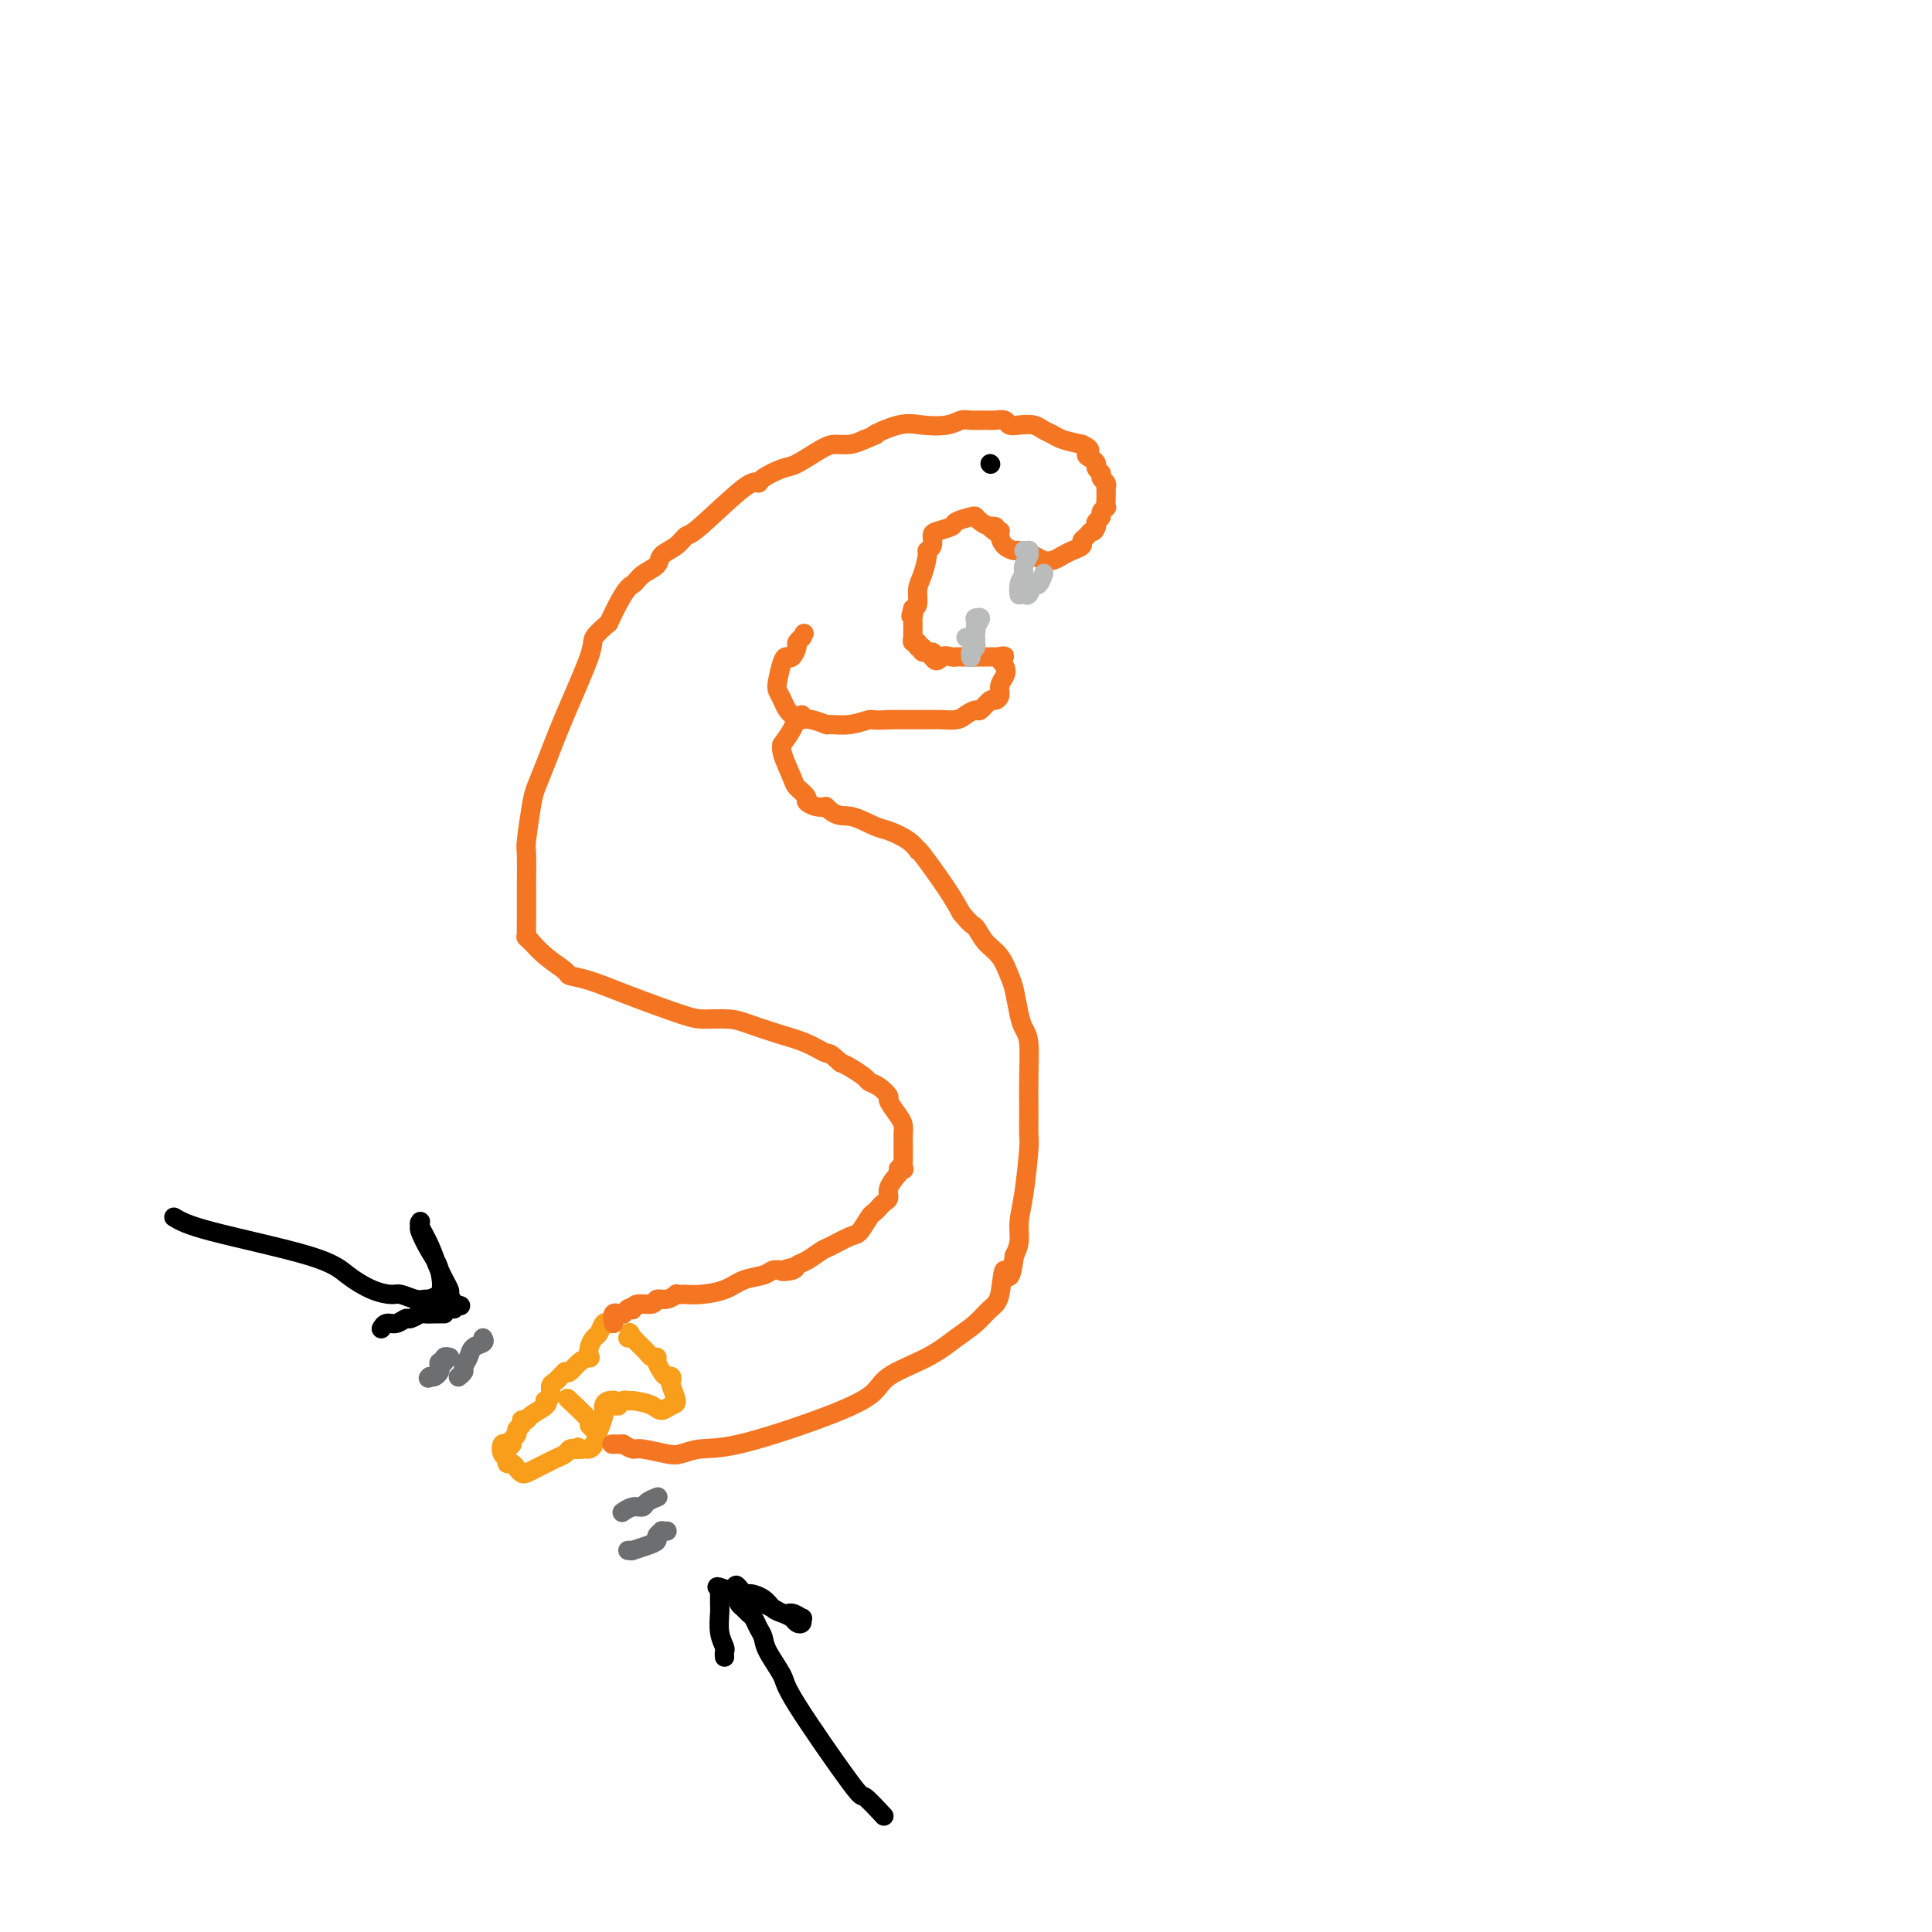 <svg viewBox='0 0 400 400' version='1.1' xmlns='http://www.w3.org/2000/svg' xmlns:xlink='http://www.w3.org/1999/xlink'><g fill='none' stroke='#F99E1B' stroke-width='4' stroke-linecap='round' stroke-linejoin='round'><path d='M127,274c-0.024,0.004 -0.048,0.008 0,0c0.048,-0.008 0.168,-0.028 0,0c-0.168,0.028 -0.623,0.104 -1,0c-0.377,-0.104 -0.676,-0.388 -1,0c-0.324,0.388 -0.674,1.448 -1,2c-0.326,0.552 -0.629,0.594 -1,1c-0.371,0.406 -0.810,1.174 -1,2c-0.190,0.826 -0.131,1.710 0,2c0.131,0.290 0.334,-0.015 0,0c-0.334,0.015 -1.205,0.350 -2,1c-0.795,0.650 -1.513,1.614 -2,2c-0.487,0.386 -0.744,0.193 -1,0'/><path d='M117,284c-1.785,1.787 -1.248,1.256 -1,1c0.248,-0.256 0.206,-0.236 0,0c-0.206,0.236 -0.578,0.690 -1,1c-0.422,0.310 -0.895,0.477 -1,1c-0.105,0.523 0.157,1.400 0,2c-0.157,0.600 -0.735,0.921 -1,1c-0.265,0.079 -0.219,-0.085 0,0c0.219,0.085 0.610,0.418 0,1c-0.610,0.582 -2.220,1.413 -3,2c-0.780,0.587 -0.730,0.931 -1,1c-0.270,0.069 -0.861,-0.136 -1,0c-0.139,0.136 0.173,0.614 0,1c-0.173,0.386 -0.830,0.681 -1,1c-0.170,0.319 0.146,0.663 0,1c-0.146,0.337 -0.756,0.668 -1,1c-0.244,0.332 -0.122,0.666 0,1'/><path d='M106,299c-1.943,2.313 -1.301,0.594 -1,0c0.301,-0.594 0.262,-0.064 0,0c-0.262,0.064 -0.747,-0.337 -1,0c-0.253,0.337 -0.275,1.414 0,2c0.275,0.586 0.847,0.682 1,1c0.153,0.318 -0.115,0.856 0,1c0.115,0.144 0.611,-0.108 1,0c0.389,0.108 0.671,0.576 1,1c0.329,0.424 0.707,0.804 1,1c0.293,0.196 0.502,0.207 1,0c0.498,-0.207 1.285,-0.634 2,-1c0.715,-0.366 1.357,-0.673 2,-1c0.643,-0.327 1.286,-0.675 2,-1c0.714,-0.325 1.500,-0.626 2,-1c0.500,-0.374 0.714,-0.821 1,-1c0.286,-0.179 0.643,-0.089 1,0'/><path d='M119,300c1.593,-0.772 0.076,-0.201 0,0c-0.076,0.201 1.290,0.034 2,0c0.710,-0.034 0.764,0.065 1,0c0.236,-0.065 0.655,-0.294 1,-1c0.345,-0.706 0.618,-1.888 1,-3c0.382,-1.112 0.873,-2.156 1,-3c0.127,-0.844 -0.111,-1.490 0,-2c0.111,-0.510 0.570,-0.883 1,-1c0.430,-0.117 0.833,0.022 1,0c0.167,-0.022 0.100,-0.206 0,0c-0.100,0.206 -0.234,0.801 0,1c0.234,0.199 0.836,0.001 1,0c0.164,-0.001 -0.111,0.196 0,0c0.111,-0.196 0.607,-0.783 1,-1c0.393,-0.217 0.684,-0.062 1,0c0.316,0.062 0.658,0.031 1,0'/><path d='M131,290c1.585,0.151 3.048,0.527 4,1c0.952,0.473 1.393,1.042 2,1c0.607,-0.042 1.379,-0.695 2,-1c0.621,-0.305 1.092,-0.263 1,-1c-0.092,-0.737 -0.745,-2.252 -1,-3c-0.255,-0.748 -0.111,-0.729 0,-1c0.111,-0.271 0.188,-0.833 0,-1c-0.188,-0.167 -0.642,0.061 -1,0c-0.358,-0.061 -0.621,-0.412 -1,-1c-0.379,-0.588 -0.875,-1.414 -1,-2c-0.125,-0.586 0.121,-0.930 0,-1c-0.121,-0.070 -0.610,0.136 -1,0c-0.390,-0.136 -0.682,-0.614 -1,-1c-0.318,-0.386 -0.663,-0.681 -1,-1c-0.337,-0.319 -0.668,-0.663 -1,-1c-0.332,-0.337 -0.666,-0.669 -1,-1'/><path d='M131,277c-1.254,-2.166 -0.388,-0.581 0,0c0.388,0.581 0.297,0.156 0,0c-0.297,-0.156 -0.799,-0.045 -1,0c-0.201,0.045 -0.100,0.022 0,0'/><path d='M118,290c-0.461,-0.431 -0.922,-0.862 0,0c0.922,0.862 3.228,3.015 4,4c0.772,0.985 0.011,0.800 0,1c-0.011,0.200 0.728,0.785 1,1c0.272,0.215 0.078,0.062 0,0c-0.078,-0.062 -0.039,-0.031 0,0'/></g>
<g fill='none' stroke='#F47623' stroke-width='4' stroke-linecap='round' stroke-linejoin='round'><path d='M127,274c-0.122,-0.845 -0.244,-1.690 0,-2c0.244,-0.310 0.853,-0.086 1,0c0.147,0.086 -0.167,0.033 0,0c0.167,-0.033 0.814,-0.047 1,0c0.186,0.047 -0.090,0.156 0,0c0.090,-0.156 0.545,-0.578 1,-1'/><path d='M130,271c0.695,-0.482 0.931,-0.186 1,0c0.069,0.186 -0.029,0.261 0,0c0.029,-0.261 0.183,-0.858 1,-1c0.817,-0.142 2.295,0.172 3,0c0.705,-0.172 0.637,-0.831 1,-1c0.363,-0.169 1.157,0.151 2,0c0.843,-0.151 1.736,-0.772 2,-1c0.264,-0.228 -0.099,-0.063 0,0c0.099,0.063 0.661,0.024 1,0c0.339,-0.024 0.454,-0.034 1,0c0.546,0.034 1.521,0.110 3,0c1.479,-0.110 3.460,-0.408 5,-1c1.540,-0.592 2.640,-1.478 4,-2c1.360,-0.522 2.982,-0.679 4,-1c1.018,-0.321 1.434,-0.806 2,-1c0.566,-0.194 1.283,-0.097 2,0'/><path d='M162,263c4.840,-1.252 0.939,-0.381 0,0c-0.939,0.381 1.083,0.272 2,0c0.917,-0.272 0.729,-0.707 1,-1c0.271,-0.293 1.003,-0.444 2,-1c0.997,-0.556 2.260,-1.519 3,-2c0.740,-0.481 0.957,-0.482 2,-1c1.043,-0.518 2.910,-1.554 4,-2c1.090,-0.446 1.402,-0.301 2,-1c0.598,-0.699 1.484,-2.243 2,-3c0.516,-0.757 0.664,-0.727 1,-1c0.336,-0.273 0.859,-0.849 1,-1c0.141,-0.151 -0.100,0.122 0,0c0.100,-0.122 0.542,-0.641 1,-1c0.458,-0.359 0.931,-0.558 1,-1c0.069,-0.442 -0.266,-1.126 0,-2c0.266,-0.874 1.133,-1.937 2,-3'/><path d='M186,243c1.486,-2.231 0.202,-1.309 0,-1c-0.202,0.309 0.678,0.004 1,0c0.322,-0.004 0.086,0.294 0,0c-0.086,-0.294 -0.023,-1.181 0,-2c0.023,-0.819 0.004,-1.569 0,-2c-0.004,-0.431 0.005,-0.543 0,-1c-0.005,-0.457 -0.024,-1.259 0,-2c0.024,-0.741 0.092,-1.421 0,-2c-0.092,-0.579 -0.343,-1.059 -1,-2c-0.657,-0.941 -1.718,-2.345 -2,-3c-0.282,-0.655 0.216,-0.560 0,-1c-0.216,-0.440 -1.146,-1.413 -2,-2c-0.854,-0.587 -1.631,-0.786 -2,-1c-0.369,-0.214 -0.330,-0.442 -1,-1c-0.670,-0.558 -2.049,-1.445 -3,-2c-0.951,-0.555 -1.476,-0.777 -2,-1'/><path d='M174,220c-2.523,-2.368 -2.329,-1.787 -3,-2c-0.671,-0.213 -2.206,-1.220 -4,-2c-1.794,-0.780 -3.845,-1.334 -6,-2c-2.155,-0.666 -4.412,-1.445 -6,-2c-1.588,-0.555 -2.507,-0.888 -4,-1c-1.493,-0.112 -3.560,-0.005 -5,0c-1.440,0.005 -2.253,-0.091 -5,-1c-2.747,-0.909 -7.428,-2.630 -11,-4c-3.572,-1.370 -6.037,-2.389 -8,-3c-1.963,-0.611 -3.426,-0.815 -4,-1c-0.574,-0.185 -0.259,-0.351 -1,-1c-0.741,-0.649 -2.539,-1.782 -4,-3c-1.461,-1.218 -2.586,-2.520 -3,-3c-0.414,-0.480 -0.118,-0.137 0,0c0.118,0.137 0.059,0.069 0,0'/><path d='M110,195c-1.464,-1.275 -1.124,-0.962 -1,-1c0.124,-0.038 0.033,-0.426 0,-1c-0.033,-0.574 -0.009,-1.335 0,-2c0.009,-0.665 0.003,-1.233 0,-2c-0.003,-0.767 -0.002,-1.734 0,-2c0.002,-0.266 0.004,0.168 0,0c-0.004,-0.168 -0.013,-0.939 0,-3c0.013,-2.061 0.047,-5.411 0,-7c-0.047,-1.589 -0.174,-1.415 0,-3c0.174,-1.585 0.650,-4.928 1,-7c0.350,-2.072 0.575,-2.872 1,-4c0.425,-1.128 1.050,-2.584 2,-5c0.950,-2.416 2.224,-5.792 4,-10c1.776,-4.208 4.055,-9.248 5,-12c0.945,-2.752 0.556,-3.215 1,-4c0.444,-0.785 1.722,-1.893 3,-3'/><path d='M126,129c3.534,-7.595 4.368,-7.582 5,-8c0.632,-0.418 1.062,-1.268 2,-2c0.938,-0.732 2.384,-1.344 3,-2c0.616,-0.656 0.403,-1.354 1,-2c0.597,-0.646 2.006,-1.241 3,-2c0.994,-0.759 1.573,-1.683 2,-2c0.427,-0.317 0.702,-0.025 3,-2c2.298,-1.975 6.619,-6.215 9,-8c2.381,-1.785 2.822,-1.116 3,-1c0.178,0.116 0.091,-0.323 1,-1c0.909,-0.677 2.813,-1.592 4,-2c1.187,-0.408 1.658,-0.308 3,-1c1.342,-0.692 3.556,-2.175 5,-3c1.444,-0.825 2.120,-0.991 3,-1c0.880,-0.009 1.966,0.140 3,0c1.034,-0.140 2.017,-0.570 3,-1'/><path d='M179,91c4.080,-1.653 1.779,-0.787 2,-1c0.221,-0.213 2.964,-1.507 5,-2c2.036,-0.493 3.364,-0.185 5,0c1.636,0.185 3.579,0.246 5,0c1.421,-0.246 2.321,-0.799 3,-1c0.679,-0.201 1.137,-0.050 2,0c0.863,0.050 2.131,-0.000 3,0c0.869,0.000 1.339,0.052 2,0c0.661,-0.052 1.514,-0.207 2,0c0.486,0.207 0.606,0.776 1,1c0.394,0.224 1.063,0.101 2,0c0.937,-0.101 2.143,-0.182 3,0c0.857,0.182 1.364,0.626 2,1c0.636,0.374 1.402,0.678 2,1c0.598,0.322 1.028,0.664 2,1c0.972,0.336 2.486,0.668 4,1'/><path d='M224,92c2.659,1.179 1.305,1.625 1,2c-0.305,0.375 0.439,0.678 1,1c0.561,0.322 0.939,0.663 1,1c0.061,0.337 -0.194,0.669 0,1c0.194,0.331 0.837,0.662 1,1c0.163,0.338 -0.152,0.685 0,1c0.152,0.315 0.773,0.600 1,1c0.227,0.400 0.062,0.915 0,1c-0.062,0.085 -0.021,-0.262 0,0c0.021,0.262 0.021,1.131 0,2c-0.021,0.869 -0.062,1.738 0,2c0.062,0.262 0.226,-0.085 0,0c-0.226,0.085 -0.844,0.600 -1,1c-0.156,0.400 0.150,0.685 0,1c-0.150,0.315 -0.757,0.662 -1,1c-0.243,0.338 -0.121,0.669 0,1'/><path d='M227,109c-0.493,1.416 -0.727,0.957 -1,1c-0.273,0.043 -0.587,0.589 -1,1c-0.413,0.411 -0.926,0.688 -1,1c-0.074,0.312 0.289,0.659 0,1c-0.289,0.341 -1.231,0.677 -2,1c-0.769,0.323 -1.366,0.633 -2,1c-0.634,0.367 -1.307,0.793 -2,1c-0.693,0.207 -1.408,0.197 -2,0c-0.592,-0.197 -1.062,-0.581 -2,-1c-0.938,-0.419 -2.342,-0.872 -3,-1c-0.658,-0.128 -0.568,0.071 -1,0c-0.432,-0.071 -1.387,-0.411 -2,-1c-0.613,-0.589 -0.886,-1.426 -1,-2c-0.114,-0.574 -0.069,-0.885 0,-1c0.069,-0.115 0.163,-0.033 0,0c-0.163,0.033 -0.581,0.016 -1,0'/><path d='M206,110c-1.824,-1.167 -0.384,-1.084 0,-1c0.384,0.084 -0.286,0.169 -1,0c-0.714,-0.169 -1.471,-0.592 -2,-1c-0.529,-0.408 -0.832,-0.800 -1,-1c-0.168,-0.200 -0.203,-0.209 -1,0c-0.797,0.209 -2.356,0.637 -3,1c-0.644,0.363 -0.373,0.661 -1,1c-0.627,0.339 -2.153,0.718 -3,1c-0.847,0.282 -1.014,0.467 -1,1c0.014,0.533 0.210,1.416 0,2c-0.210,0.584 -0.826,0.871 -1,1c-0.174,0.129 0.094,0.101 0,1c-0.094,0.899 -0.551,2.726 -1,4c-0.449,1.274 -0.890,1.997 -1,3c-0.110,1.003 0.111,2.287 0,3c-0.111,0.713 -0.556,0.857 -1,1'/><path d='M189,126c-0.774,2.638 -0.207,1.232 0,1c0.207,-0.232 0.056,0.711 0,1c-0.056,0.289 -0.015,-0.077 0,0c0.015,0.077 0.004,0.595 0,1c-0.004,0.405 -0.001,0.696 0,1c0.001,0.304 -0.001,0.621 0,1c0.001,0.379 0.004,0.818 0,1c-0.004,0.182 -0.016,0.105 0,0c0.016,-0.105 0.061,-0.240 0,0c-0.061,0.240 -0.229,0.853 0,1c0.229,0.147 0.853,-0.172 1,0c0.147,0.172 -0.184,0.833 0,1c0.184,0.167 0.884,-0.161 1,0c0.116,0.161 -0.354,0.813 0,1c0.354,0.187 1.530,-0.089 2,0c0.470,0.089 0.235,0.545 0,1'/><path d='M193,136c0.967,1.547 1.386,0.415 2,0c0.614,-0.415 1.425,-0.111 2,0c0.575,0.111 0.914,0.030 1,0c0.086,-0.030 -0.080,-0.008 0,0c0.080,0.008 0.406,0.002 1,0c0.594,-0.002 1.454,-0.001 2,0c0.546,0.001 0.777,0.000 1,0c0.223,-0.000 0.438,-0.000 1,0c0.562,0.000 1.471,0.000 2,0c0.529,-0.000 0.678,-0.000 1,0c0.322,0.000 0.818,0.000 1,0c0.182,-0.000 0.049,-0.000 0,0c-0.049,0.000 -0.014,0.000 0,0c0.014,-0.000 0.007,-0.000 0,0'/><path d='M207,136c2.110,-0.096 0.384,-0.335 0,0c-0.384,0.335 0.573,1.243 1,2c0.427,0.757 0.323,1.364 0,2c-0.323,0.636 -0.864,1.303 -1,2c-0.136,0.697 0.133,1.426 0,2c-0.133,0.574 -0.669,0.994 -1,1c-0.331,0.006 -0.458,-0.401 -1,0c-0.542,0.401 -1.500,1.610 -2,2c-0.500,0.390 -0.541,-0.039 -1,0c-0.459,0.039 -1.334,0.546 -2,1c-0.666,0.454 -1.121,0.854 -2,1c-0.879,0.146 -2.180,0.039 -3,0c-0.820,-0.039 -1.158,-0.011 -2,0c-0.842,0.011 -2.188,0.003 -3,0c-0.812,-0.003 -1.089,-0.001 -2,0c-0.911,0.001 -2.455,0.000 -4,0'/><path d='M184,149c-3.666,0.248 -3.330,-0.133 -4,0c-0.670,0.133 -2.347,0.781 -4,1c-1.653,0.219 -3.283,0.011 -4,0c-0.717,-0.011 -0.521,0.176 -1,0c-0.479,-0.176 -1.632,-0.716 -3,-1c-1.368,-0.284 -2.952,-0.310 -4,-1c-1.048,-0.690 -1.560,-2.042 -2,-3c-0.440,-0.958 -0.809,-1.523 -1,-2c-0.191,-0.477 -0.205,-0.867 0,-2c0.205,-1.133 0.628,-3.010 1,-4c0.372,-0.990 0.692,-1.092 1,-1c0.308,0.092 0.605,0.378 1,0c0.395,-0.378 0.889,-1.421 1,-2c0.111,-0.579 -0.163,-0.694 0,-1c0.163,-0.306 0.761,-0.802 1,-1c0.239,-0.198 0.120,-0.099 0,0'/><path d='M166,132c0.833,-1.500 0.417,-0.750 0,0'/><path d='M166,148c0.099,0.458 0.199,0.917 0,1c-0.199,0.083 -0.696,-0.209 -1,0c-0.304,0.209 -0.414,0.921 -1,2c-0.586,1.079 -1.648,2.526 -2,3c-0.352,0.474 0.005,-0.024 0,0c-0.005,0.024 -0.371,0.569 0,2c0.371,1.431 1.478,3.746 2,5c0.522,1.254 0.457,1.447 1,2c0.543,0.553 1.692,1.468 2,2c0.308,0.532 -0.225,0.682 0,1c0.225,0.318 1.207,0.805 2,1c0.793,0.195 1.396,0.097 2,0'/><path d='M171,167c2.255,2.353 3.393,1.734 5,2c1.607,0.266 3.685,1.417 5,2c1.315,0.583 1.868,0.599 3,1c1.132,0.401 2.841,1.187 4,2c1.159,0.813 1.766,1.651 2,2c0.234,0.349 0.094,0.207 0,0c-0.094,-0.207 -0.141,-0.479 1,1c1.141,1.479 3.469,4.708 5,7c1.531,2.292 2.266,3.646 3,5'/><path d='M199,189c2.301,2.851 2.553,2.480 3,3c0.447,0.520 1.090,1.931 2,3c0.910,1.069 2.089,1.795 3,3c0.911,1.205 1.554,2.889 2,4c0.446,1.111 0.694,1.649 1,3c0.306,1.351 0.671,3.514 1,5c0.329,1.486 0.624,2.293 1,3c0.376,0.707 0.834,1.314 1,3c0.166,1.686 0.042,4.452 0,7c-0.042,2.548 -0.001,4.876 0,7c0.001,2.124 -0.037,4.042 0,5c0.037,0.958 0.151,0.956 0,3c-0.151,2.044 -0.566,6.136 -1,9c-0.434,2.864 -0.886,4.502 -1,6c-0.114,1.498 0.110,2.857 0,4c-0.110,1.143 -0.555,2.072 -1,3'/><path d='M210,260c-0.879,7.221 -1.577,3.274 -2,3c-0.423,-0.274 -0.569,3.126 -1,5c-0.431,1.874 -1.145,2.223 -2,3c-0.855,0.777 -1.851,1.981 -3,3c-1.149,1.019 -2.451,1.852 -4,3c-1.549,1.148 -3.347,2.609 -6,4c-2.653,1.391 -6.162,2.712 -8,4c-1.838,1.288 -2.005,2.545 -4,4c-1.995,1.455 -5.820,3.109 -11,5c-5.180,1.891 -11.717,4.019 -16,5c-4.283,0.981 -6.313,0.813 -8,1c-1.687,0.187 -3.032,0.727 -4,1c-0.968,0.273 -1.558,0.279 -3,0c-1.442,-0.279 -3.734,-0.844 -5,-1c-1.266,-0.156 -1.504,0.098 -2,0c-0.496,-0.098 -1.248,-0.549 -2,-1'/><path d='M129,299c-3.939,0.000 -1.788,0.000 -1,0c0.788,0.000 0.212,0.000 0,0c-0.212,0.000 -0.061,0.000 0,0c0.061,0.000 0.030,0.000 0,0'/></g>
<g fill='none' stroke='#6D6E70' stroke-width='4' stroke-linecap='round' stroke-linejoin='round'><path d='M100,277c0.205,0.355 0.410,0.711 0,1c-0.410,0.289 -1.434,0.512 -2,1c-0.566,0.488 -0.673,1.241 -1,2c-0.327,0.759 -0.872,1.524 -1,2c-0.128,0.476 0.162,0.664 0,1c-0.162,0.336 -0.774,0.821 -1,1c-0.226,0.179 -0.064,0.051 0,0c0.064,-0.051 0.032,-0.026 0,0'/><path d='M93,281c-0.032,-0.009 -0.065,-0.017 0,0c0.065,0.017 0.227,0.060 0,0c-0.227,-0.060 -0.845,-0.224 -1,0c-0.155,0.224 0.152,0.834 0,1c-0.152,0.166 -0.762,-0.113 -1,0c-0.238,0.113 -0.105,0.618 0,1c0.105,0.382 0.182,0.641 0,1c-0.182,0.359 -0.623,0.817 -1,1c-0.377,0.183 -0.688,0.092 -1,0'/><path d='M89,285c-0.622,0.622 -0.178,0.178 0,0c0.178,-0.178 0.089,-0.089 0,0'/><path d='M129,313c-0.170,0.119 -0.339,0.238 0,0c0.339,-0.238 1.187,-0.834 2,-1c0.813,-0.166 1.591,0.099 2,0c0.409,-0.099 0.450,-0.563 1,-1c0.550,-0.437 1.610,-0.849 2,-1c0.390,-0.151 0.112,-0.043 0,0c-0.112,0.043 -0.056,0.022 0,0'/><path d='M130,321c0.497,-0.024 0.994,-0.048 1,0c0.006,0.048 -0.478,0.167 0,0c0.478,-0.167 1.917,-0.619 3,-1c1.083,-0.381 1.811,-0.691 2,-1c0.189,-0.309 -0.159,-0.619 0,-1c0.159,-0.381 0.827,-0.834 1,-1c0.173,-0.166 -0.150,-0.044 0,0c0.150,0.044 0.771,0.012 1,0c0.229,-0.012 0.065,-0.003 0,0c-0.065,0.003 -0.033,0.002 0,0'/></g>
<g fill='none' stroke='#000000' stroke-width='4' stroke-linecap='round' stroke-linejoin='round'><path d='M205,96c0.000,0.000 0.100,0.100 0.1,0.1'/></g>
<g fill='none' stroke='#BABBBB' stroke-width='4' stroke-linecap='round' stroke-linejoin='round'><path d='M216,119c0.089,-0.243 0.179,-0.486 0,0c-0.179,0.486 -0.626,1.699 -1,2c-0.374,0.301 -0.675,-0.312 -1,0c-0.325,0.312 -0.676,1.547 -1,2c-0.324,0.453 -0.623,0.123 -1,0c-0.377,-0.123 -0.834,-0.039 -1,0c-0.166,0.039 -0.042,0.033 0,0c0.042,-0.033 0.001,-0.091 0,0c-0.001,0.091 0.038,0.332 0,0c-0.038,-0.332 -0.154,-1.238 0,-2c0.154,-0.762 0.577,-1.381 1,-2'/><path d='M212,119c-0.062,-0.967 -0.216,-1.383 0,-2c0.216,-0.617 0.804,-1.433 1,-2c0.196,-0.567 0.001,-0.884 0,-1c-0.001,-0.116 0.192,-0.031 0,0c-0.192,0.031 -0.769,0.009 -1,0c-0.231,-0.009 -0.115,-0.004 0,0'/><path d='M200,132c0.310,0.061 0.619,0.121 1,0c0.381,-0.121 0.833,-0.424 1,-1c0.167,-0.576 0.050,-1.424 0,-2c-0.050,-0.576 -0.031,-0.881 0,-1c0.031,-0.119 0.075,-0.053 0,0c-0.075,0.053 -0.269,0.094 0,0c0.269,-0.094 1.001,-0.324 1,0c-0.001,0.324 -0.735,1.200 -1,2c-0.265,0.800 -0.061,1.524 0,2c0.061,0.476 -0.022,0.705 0,1c0.022,0.295 0.149,0.656 0,1c-0.149,0.344 -0.575,0.672 -1,1'/><path d='M201,135c-0.155,0.869 -0.042,0.042 0,0c0.042,-0.042 0.012,0.702 0,1c-0.012,0.298 -0.006,0.149 0,0'/></g>
<g fill='none' stroke='#000000' stroke-width='4' stroke-linecap='round' stroke-linejoin='round'><path d='M36,252c1.326,0.801 2.653,1.602 8,3c5.347,1.398 14.716,3.393 20,5c5.284,1.607 6.483,2.827 8,4c1.517,1.173 3.351,2.300 5,3c1.649,0.700 3.114,0.972 4,1c0.886,0.028 1.194,-0.189 2,0c0.806,0.189 2.111,0.783 3,1c0.889,0.217 1.363,0.058 2,0c0.637,-0.058 1.439,-0.016 2,0c0.561,0.016 0.882,0.004 1,0c0.118,-0.004 0.034,-0.001 0,0c-0.034,0.001 -0.017,0.001 0,0'/><path d='M91,269c8.515,2.622 2.302,0.678 0,0c-2.302,-0.678 -0.694,-0.091 0,-1c0.694,-0.909 0.473,-3.314 0,-5c-0.473,-1.686 -1.199,-2.652 -2,-4c-0.801,-1.348 -1.678,-3.080 -2,-4c-0.322,-0.920 -0.088,-1.030 0,-1c0.088,0.030 0.030,0.201 0,0c-0.030,-0.201 -0.031,-0.775 0,-1c0.031,-0.225 0.093,-0.102 0,0c-0.093,0.102 -0.341,0.183 0,1c0.341,0.817 1.272,2.369 2,4c0.728,1.631 1.253,3.340 2,5c0.747,1.660 1.716,3.270 2,4c0.284,0.730 -0.116,0.581 0,1c0.116,0.419 0.747,1.405 1,2c0.253,0.595 0.126,0.797 0,1'/><path d='M183,376c-1.666,-1.797 -3.333,-3.594 -4,-4c-0.667,-0.406 -0.336,0.579 -3,-3c-2.664,-3.579 -8.325,-11.721 -11,-16c-2.675,-4.279 -2.366,-4.694 -3,-6c-0.634,-1.306 -2.211,-3.502 -3,-5c-0.789,-1.498 -0.788,-2.299 -1,-3c-0.212,-0.701 -0.635,-1.301 -1,-2c-0.365,-0.699 -0.672,-1.497 -1,-2c-0.328,-0.503 -0.676,-0.712 -1,-1c-0.324,-0.288 -0.623,-0.654 -1,-1c-0.377,-0.346 -0.832,-0.670 -1,-1c-0.168,-0.330 -0.048,-0.666 0,-1c0.048,-0.334 0.024,-0.667 0,-1'/><path d='M153,330c-1.649,-3.550 0.229,-0.924 1,0c0.771,0.924 0.434,0.145 1,0c0.566,-0.145 2.035,0.343 3,1c0.965,0.657 1.425,1.484 2,2c0.575,0.516 1.264,0.723 2,1c0.736,0.277 1.519,0.625 2,1c0.481,0.375 0.658,0.776 1,1c0.342,0.224 0.847,0.272 1,0c0.153,-0.272 -0.047,-0.864 0,-1c0.047,-0.136 0.341,0.185 0,0c-0.341,-0.185 -1.319,-0.876 -2,-1c-0.681,-0.124 -1.067,0.318 -2,0c-0.933,-0.318 -2.415,-1.394 -4,-2c-1.585,-0.606 -3.273,-0.740 -4,-1c-0.727,-0.260 -0.493,-0.646 -1,-1c-0.507,-0.354 -1.753,-0.677 -3,-1'/><path d='M150,329c-2.392,-0.929 -1.373,-0.252 -1,0c0.373,0.252 0.100,0.078 0,0c-0.100,-0.078 -0.026,-0.059 0,0c0.026,0.059 0.006,0.158 0,0c-0.006,-0.158 0.002,-0.571 0,0c-0.002,0.571 -0.015,2.128 0,3c0.015,0.872 0.056,1.061 0,2c-0.056,0.939 -0.211,2.630 0,4c0.211,1.370 0.789,2.420 1,3c0.211,0.580 0.057,0.692 0,1c-0.057,0.308 -0.015,0.814 0,1c0.015,0.186 0.004,0.053 0,0c-0.004,-0.053 -0.002,-0.027 0,0'/><path d='M92,272c-0.366,0.002 -0.732,0.005 -1,0c-0.268,-0.005 -0.438,-0.016 -1,0c-0.562,0.016 -1.515,0.061 -2,0c-0.485,-0.061 -0.501,-0.228 -1,0c-0.499,0.228 -1.482,0.849 -2,1c-0.518,0.151 -0.569,-0.170 -1,0c-0.431,0.170 -1.240,0.830 -2,1c-0.760,0.170 -1.472,-0.150 -2,0c-0.528,0.150 -0.873,0.771 -1,1c-0.127,0.229 -0.036,0.065 0,0c0.036,-0.065 0.018,-0.033 0,0'/></g>
</svg>